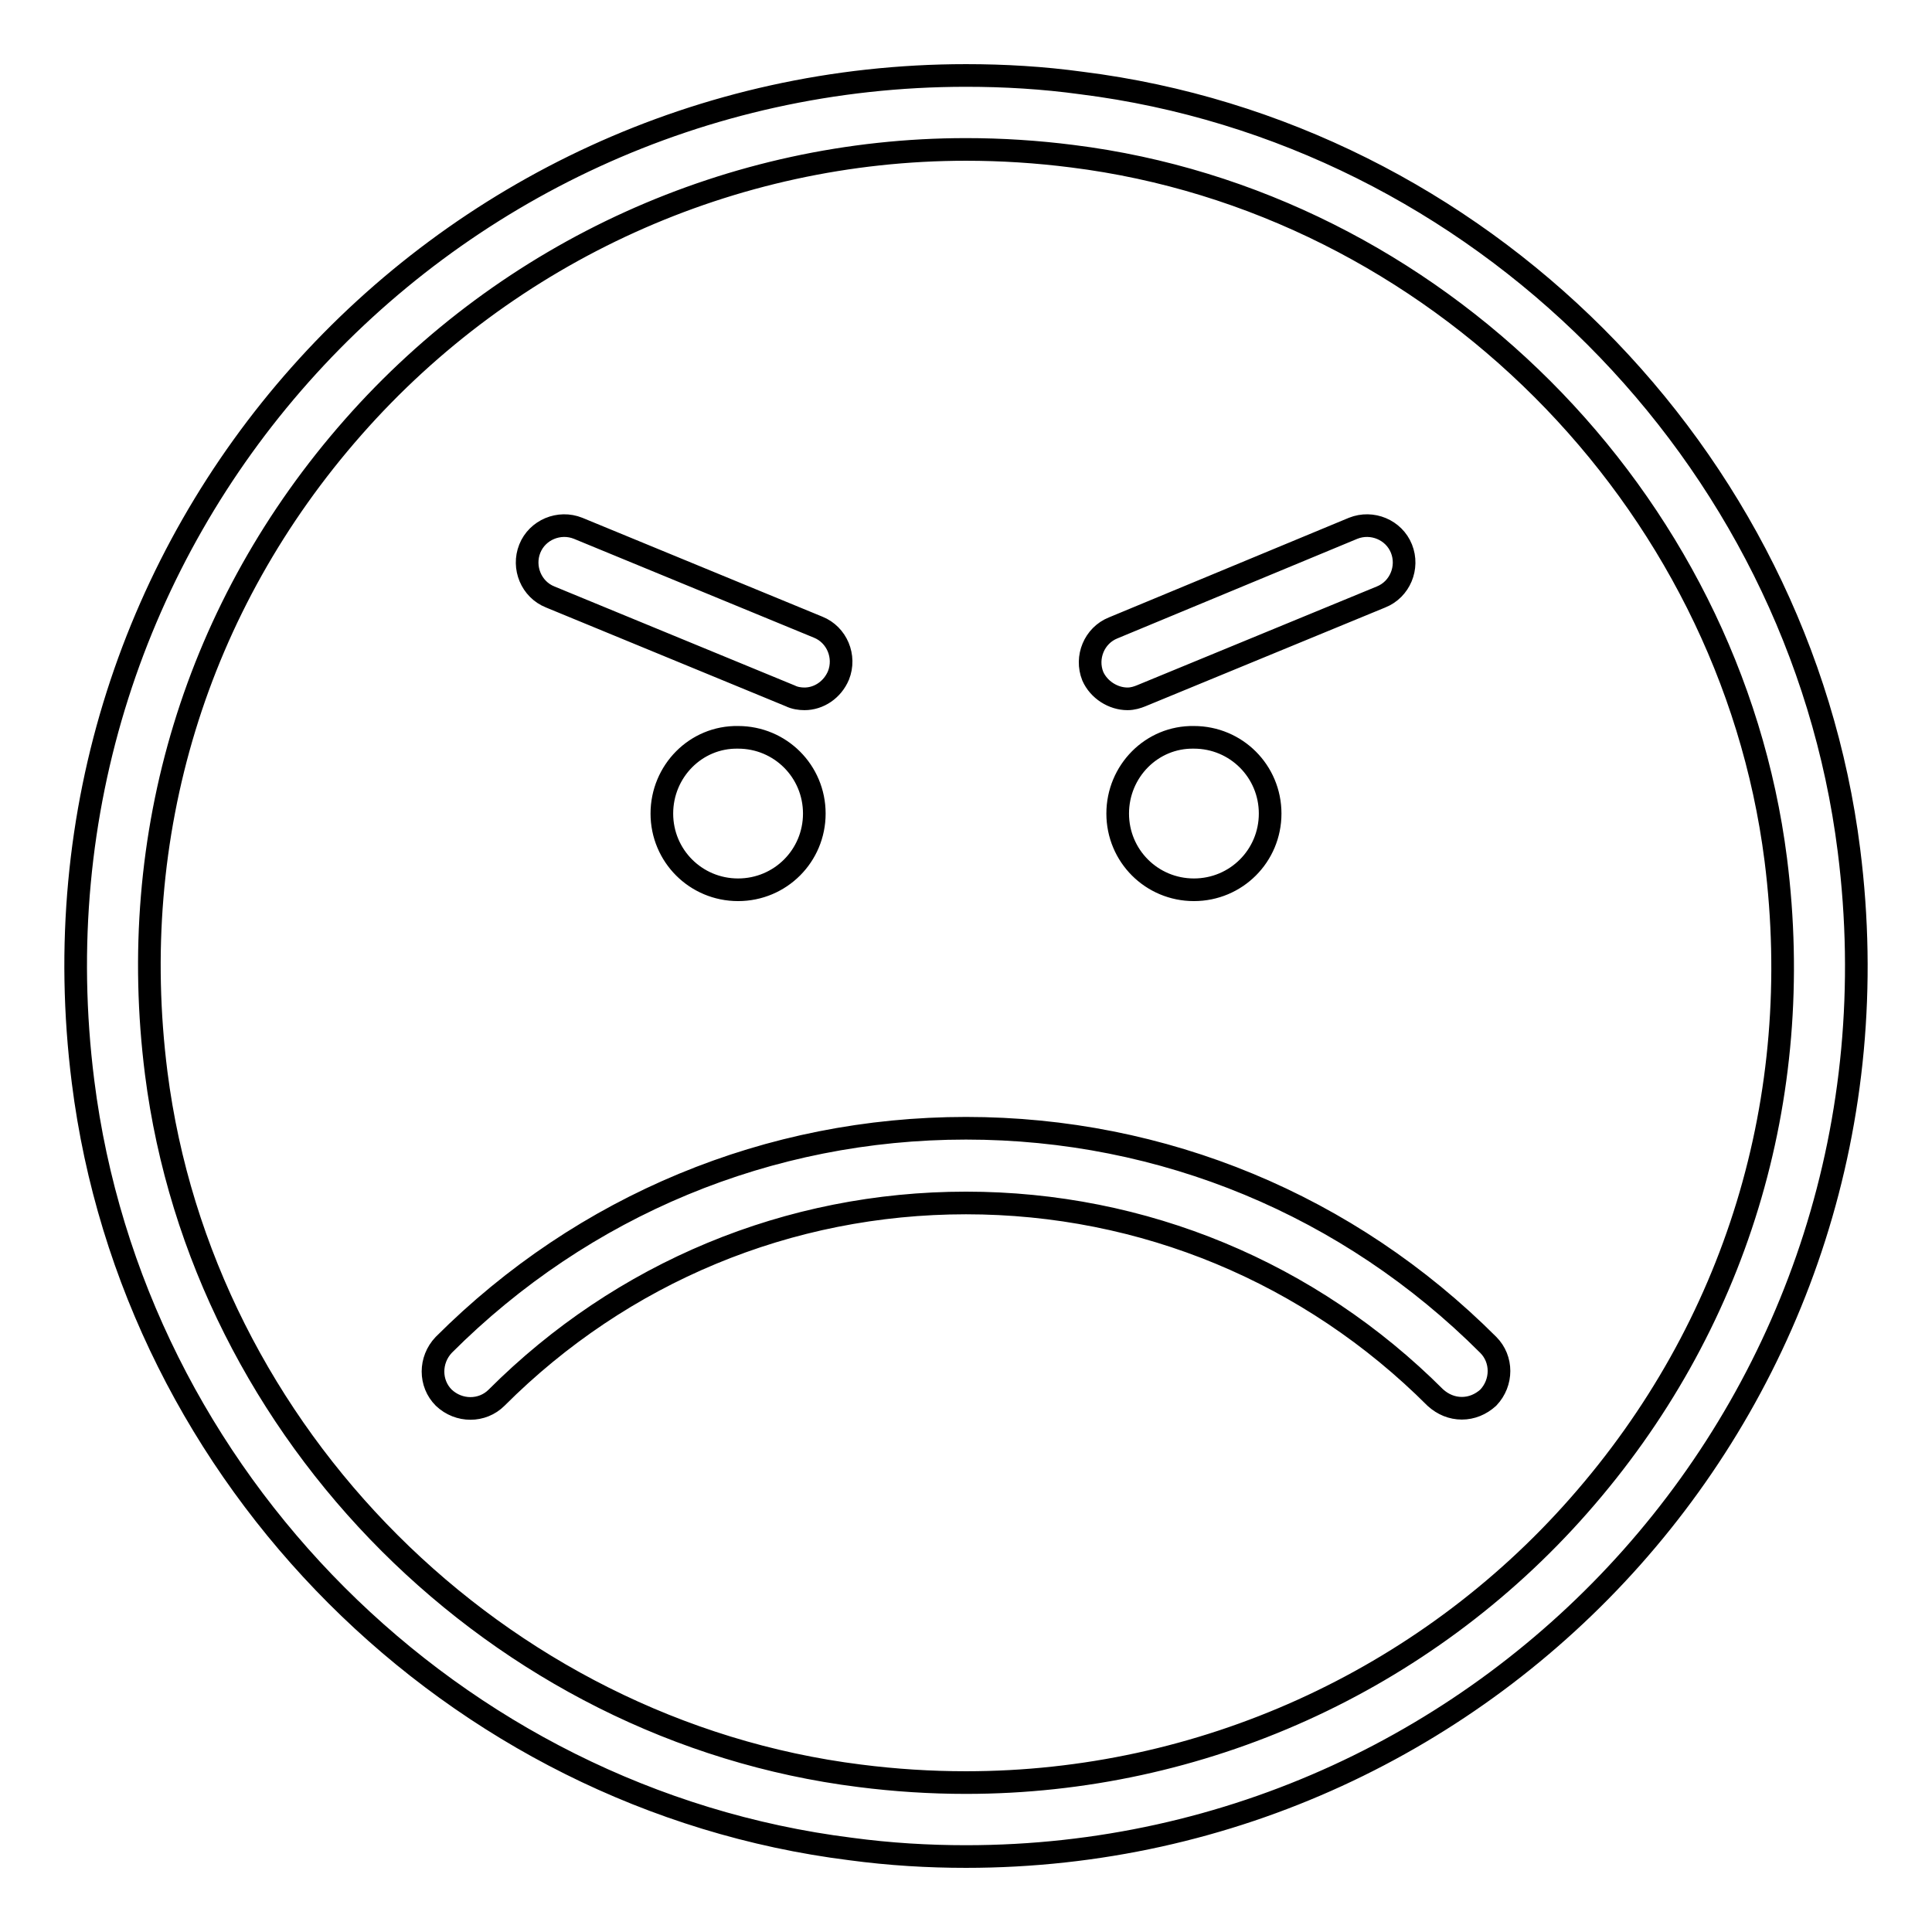 <?xml version="1.0" encoding="utf-8"?>
<!-- Svg Vector Icons : http://www.onlinewebfonts.com/icon -->
<!DOCTYPE svg PUBLIC "-//W3C//DTD SVG 1.1//EN" "http://www.w3.org/Graphics/SVG/1.1/DTD/svg11.dtd">
<svg version="1.1" xmlns="http://www.w3.org/2000/svg" xmlns:xlink="http://www.w3.org/1999/xlink" x="0px" y="0px" viewBox="0 0 256 256" enable-background="new 0 0 256 256" xml:space="preserve">
<g><g><path stroke-width="3" fill-opacity="0" stroke="#000000"  d="M128,19.8L128,19.8c4.7,0,9.4,0.3,14.1,0.9c47.9,6,87.1,45.2,93.2,93.2c4,31.6-5.3,62-26.1,85.6c-20.5,23.3-50.1,36.7-81.2,36.7c-4.7,0-9.4-0.3-14.1-0.9c-47.9-6-87.1-45.2-93.2-93.1c-4-31.6,5.3-62,26.1-85.6C67.4,33.2,97,19.8,128,19.8 M128,10C57.8,10,1.9,71.3,11,143.3c6.6,52.6,49.1,95.1,101.7,101.7c5.2,0.7,10.3,1,15.3,1c70.2,0,126.1-61.3,117-133.3C238.4,60.1,195.9,17.6,143.3,11C138.2,10.3,133.1,10,128,10L128,10z M148.1,107.8c0,5.6,4.5,10.1,10.1,10.1s10.1-4.5,10.1-10.1c0-5.6-4.5-10.1-10.1-10.1C152.6,97.6,148.1,102.2,148.1,107.8z M149.4,92.6c-1.9,0-3.8-1.2-4.6-3c-1-2.5,0.2-5.4,2.7-6.4L179.3,70c2.5-1,5.4,0.2,6.4,2.7c1,2.5-0.2,5.4-2.7,6.4l-31.8,13.1C150.7,92.4,150.1,92.6,149.4,92.6z M87.7,107.8c0,5.6,4.5,10.1,10.1,10.1c5.6,0,10.1-4.5,10.1-10.1c0-5.6-4.5-10.1-10.1-10.1C92.2,97.6,87.7,102.2,87.7,107.8L87.7,107.8z M106.6,92.6c-0.6,0-1.3-0.1-1.9-0.4L72.9,79.1c-2.5-1-3.7-3.9-2.7-6.4c1-2.5,3.9-3.7,6.4-2.7l31.8,13.1c2.5,1,3.7,3.9,2.7,6.4C110.3,91.4,108.5,92.6,106.6,92.6z M193.7,186.6c-1.3,0-2.5-0.5-3.5-1.4c-16.6-16.6-38.7-25.8-62.2-25.8c-23.5,0-45.6,9.2-62.2,25.8c-1.9,1.9-5,1.9-7,0c-1.9-1.9-1.9-5,0-7c18.5-18.5,43.1-28.7,69.2-28.7c26.1,0,50.7,10.2,69.2,28.7c1.9,1.9,1.9,5,0,7C196.2,186.1,195,186.6,193.7,186.6z"/></g></g>
</svg>